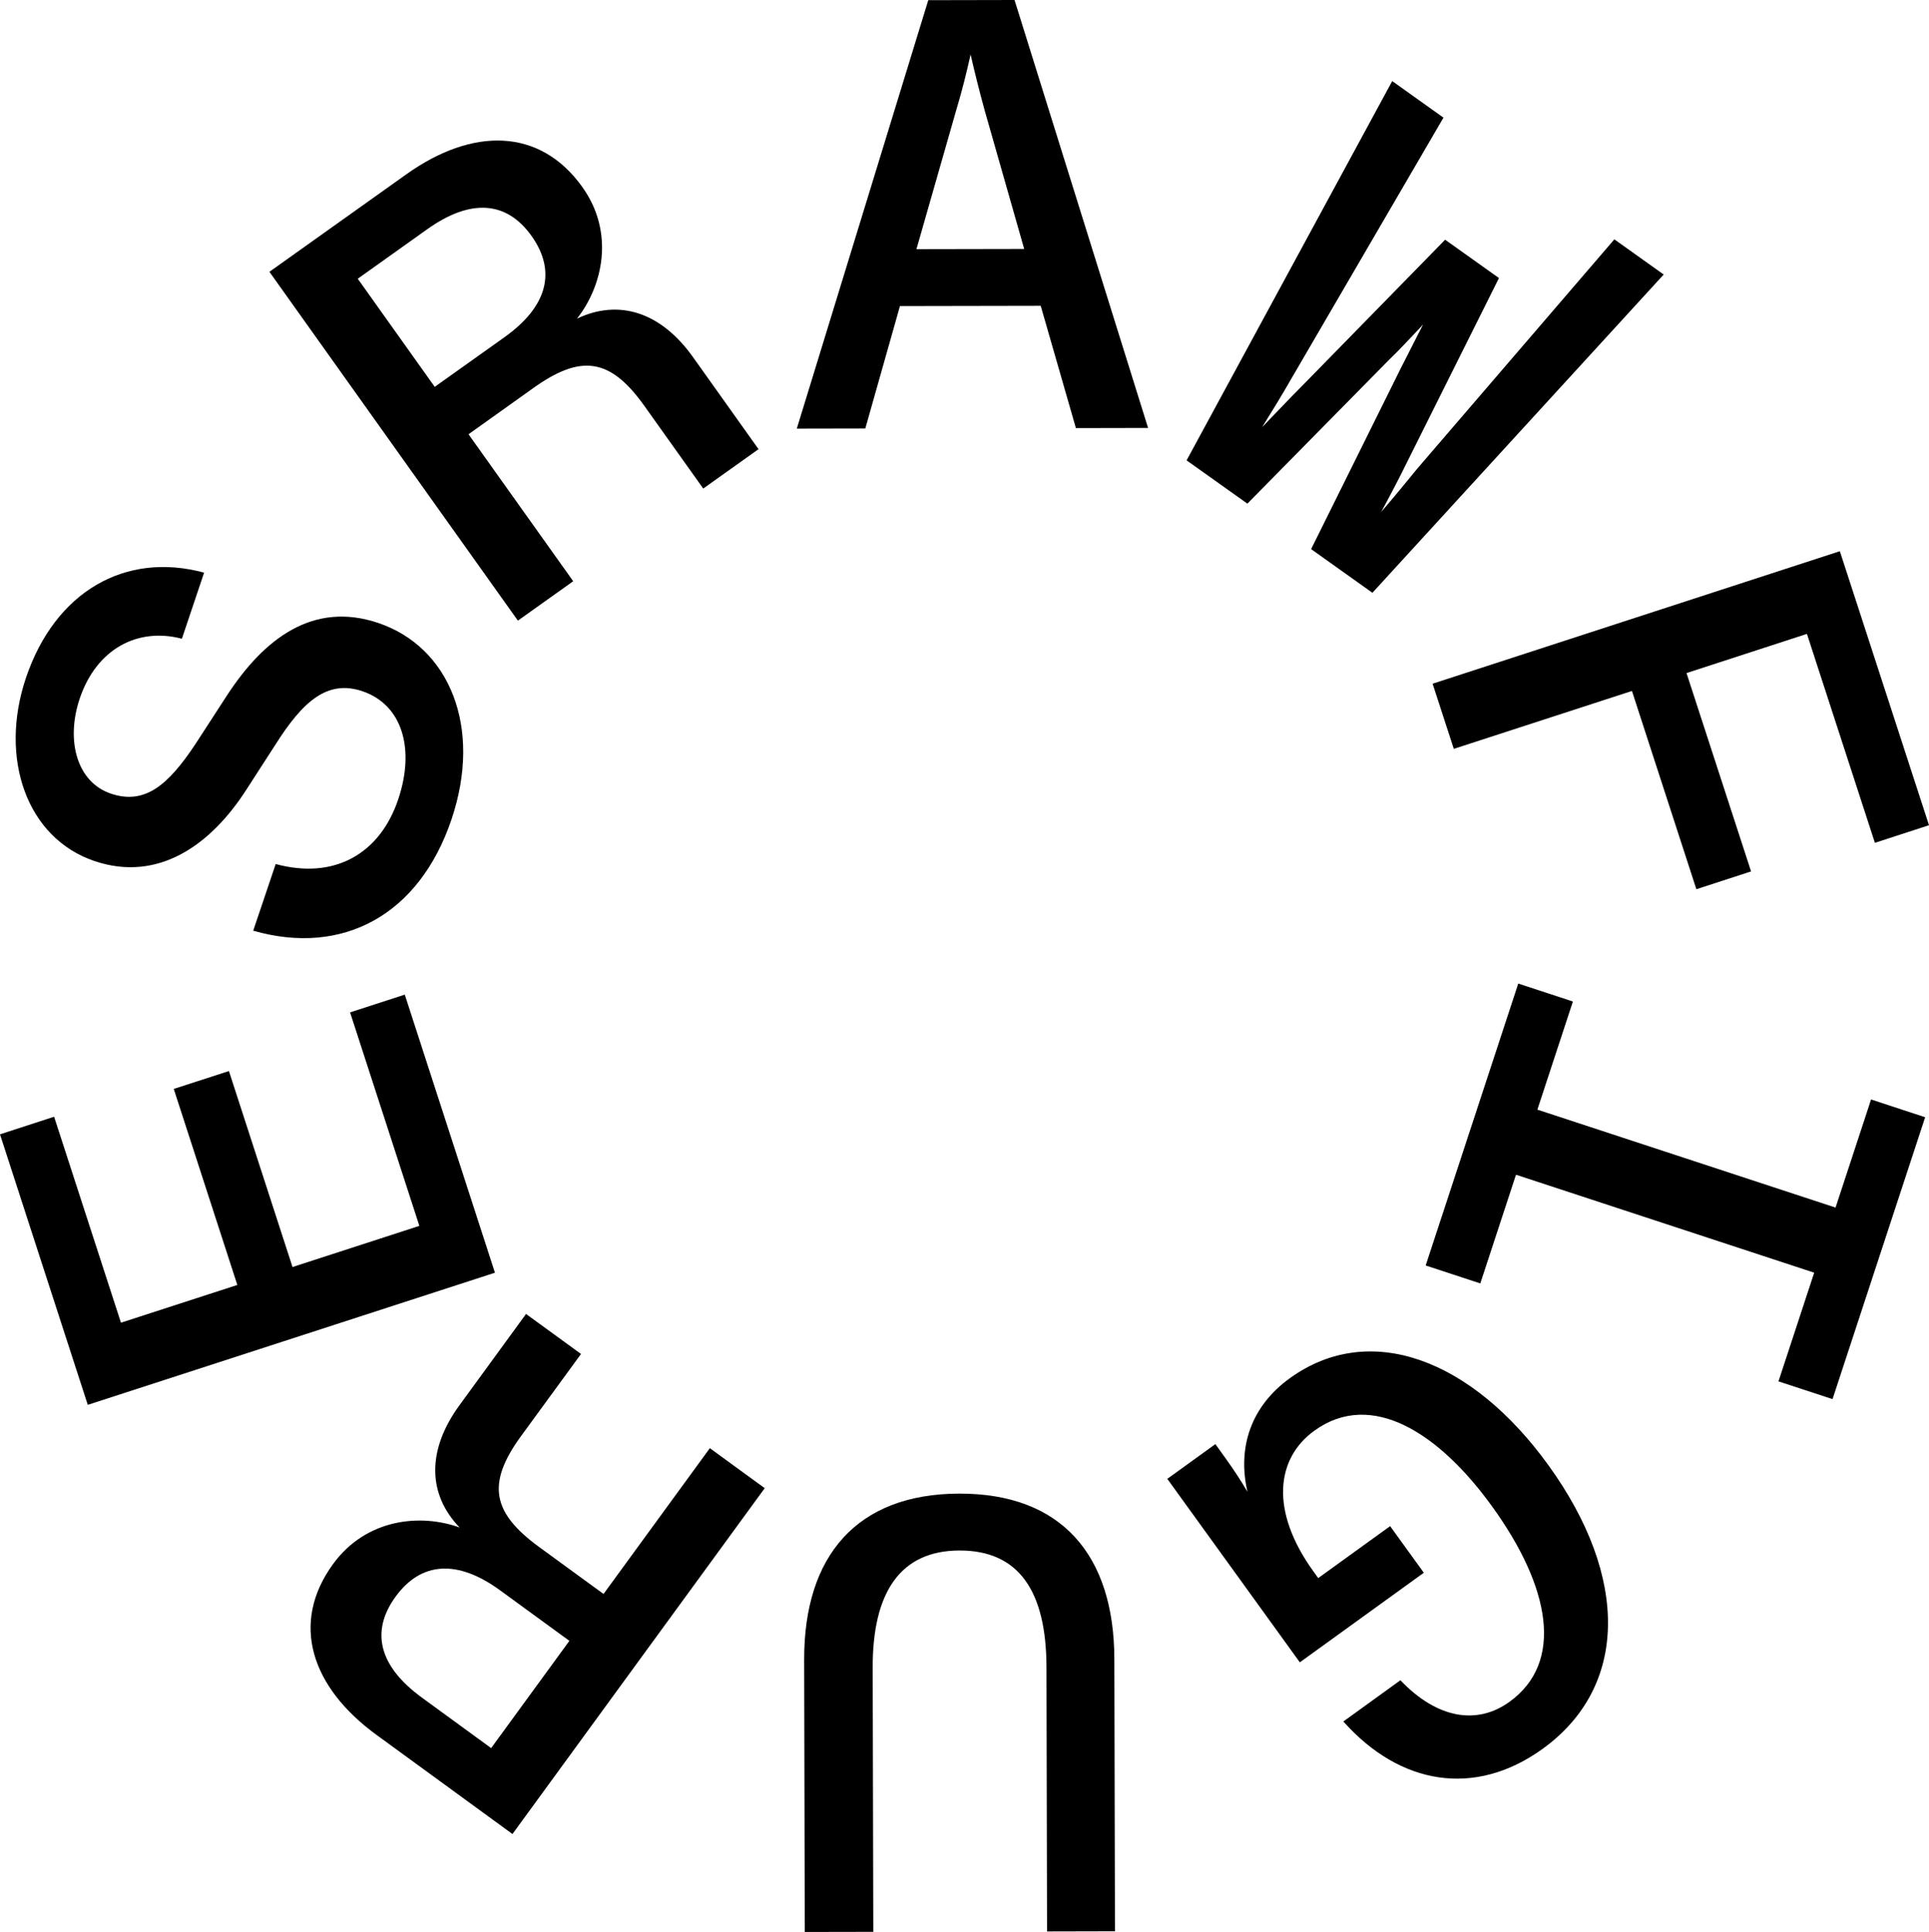<svg xmlns="http://www.w3.org/2000/svg" viewBox="0 0 877.06 878.44">
  <g id="Layer_2" data-name="Layer 2">
    <g id="레이어_1" data-name="레이어 1">
      <g>
        <path d="M122.5,123.59l62.3-44.37c29.9-21.3,60.61-21.33,80,5.86,14.84,20.84,9.19,45-2.47,59.81,18.86-9,38-3.19,52.71,17.43l29.84,41.91-25.14,17.91-26.79-37.6c-15.64-22-29-23.42-50.48-8.09l-29.45,21,47.6,66.83-25.15,17.91Zm106.88,29.73c19.48-13.88,23.77-29.91,12.32-46s-27.85-17-47.33-3.17l-31.71,22.59,35,49.16Z"/>
        <path d="M422.06.08,461.28,0,522,194.58l-32.82.07-16-55.6-64,.12-15.75,55.66-31.15.06ZM465.67,113.2,447.75,50.37c-2.52-9.17-4.48-17-6.45-25.58-1.93,8.63-3.86,16.42-6.62,25.61l-18,62.89Z"/>
        <path d="M633,36.87,656.3,53.49,587.11,172.23c-4.15,7.28-8.54,14.39-13.25,22,6.29-6.45,12-12.6,18-18.59L657.06,109l24.47,17.43-41.62,83.38c-3.71,7.6-7.64,15.05-11.9,22.94,5.84-6.76,11.13-13.24,16.42-19.71L734,108.83l22.43,16L624,269.53l-27.87-19.85,40.65-82L647,147.6c-5.42,5.7-10.3,11.11-15.62,16.19L567.15,229l-27.64-19.68Z"/>
        <path d="M836.52,250.63l40.54,124.59-24.6,8-30.9-95-54.75,17.82,29.35,90.19-24.87,8.09L742,314.17,661,340.5l-9.64-29.62Z"/>
        <path d="M715.15,455.38,699,504.54l135.57,44.54,16.15-49.16L875.31,508,833.2,636.17l-24.58-8.07,16.24-49.42L689.28,534.14l-16.23,49.42-24.84-8.16,42.1-128.18Z"/>
        <path d="M704.07,666.29c36.81,51,36.13,100.85-2.65,128.87-30.89,22.31-65,16.41-90.63-12.42L636.72,764c16.87,17.66,35,20.37,49.62,9.79,24.8-17.91,18.73-52-8-88.94-23.77-32.92-54.57-53.23-80.73-34.33-17.36,12.54-20.4,36.35-.36,64.09l2.11,2.93,32.69-23.62,15.32,21.19L591,755.85l-60.26-83.43,21.87-15.8,5,7c3.26,4.51,6.61,9.63,9.58,14.69-4.7-20.28,1.7-39,19.29-51.67C622.85,600.41,669.21,618,704.07,666.29Z"/>
        <path d="M506.66,754.35l.28,123.78-30.88.07L475.8,758c-.08-34.21-12.36-53.1-39.62-53-27,.06-39.46,19.28-39.39,53.22l.27,120.17-31.15.06-.28-123.78c-.1-47.29,24-75.43,70.49-75.54S506.56,707.06,506.66,754.35Z"/>
        <path d="M233,833.92l-61.8-45.07c-29.67-21.63-39.4-50.76-19.74-77.73,15.08-20.68,39.81-23,57.53-16.57-14.5-15-15.05-35.07-.14-55.52l30.32-41.58,25,18.19L236.89,653c-15.89,21.8-13,34.89,8.3,50.46l29.22,21.3,48.34-66.29,24.95,18.19Zm-5.6-110.8C208.05,709,191.48,710,179.85,726s-7.36,31.81,12,45.91l31.46,22.94,35.57-48.77Z"/>
        <path d="M39.91,638.77,0,515.77l24.6-8L55,601.42l52.91-17.16L79,495.12,104.09,487,133,576.11l57.67-18.72-31.5-97.07,24.87-8.07,41,126.44Z"/>
        <path d="M115.13,423.18l10.22-30.31c26.63,7.22,47.34-4.58,55.69-29.36,7.74-22.93,1.92-43.08-16.27-49.22-15.81-5.33-27,4.39-39.67,24.49l-12.91,20C96,384.15,72,401.31,43,391.53c-30.84-10.41-43.55-46.69-31.2-83.32,13.25-39.27,45.24-57.54,81-47.83L82.7,290.43c-20-5.27-38.8,4.52-46.45,27.19-6.4,19-1.37,38,14.18,43.24,15.29,5.15,25.88-3.61,38.44-22.56l14.06-21.68c17.15-26.5,39.56-43.31,69.07-33.36,32.16,10.85,47.51,47.14,33.29,89.31C190.62,416.06,155.81,434.85,115.13,423.18Z"/>
      </g>
    </g>
  </g>
</svg>
